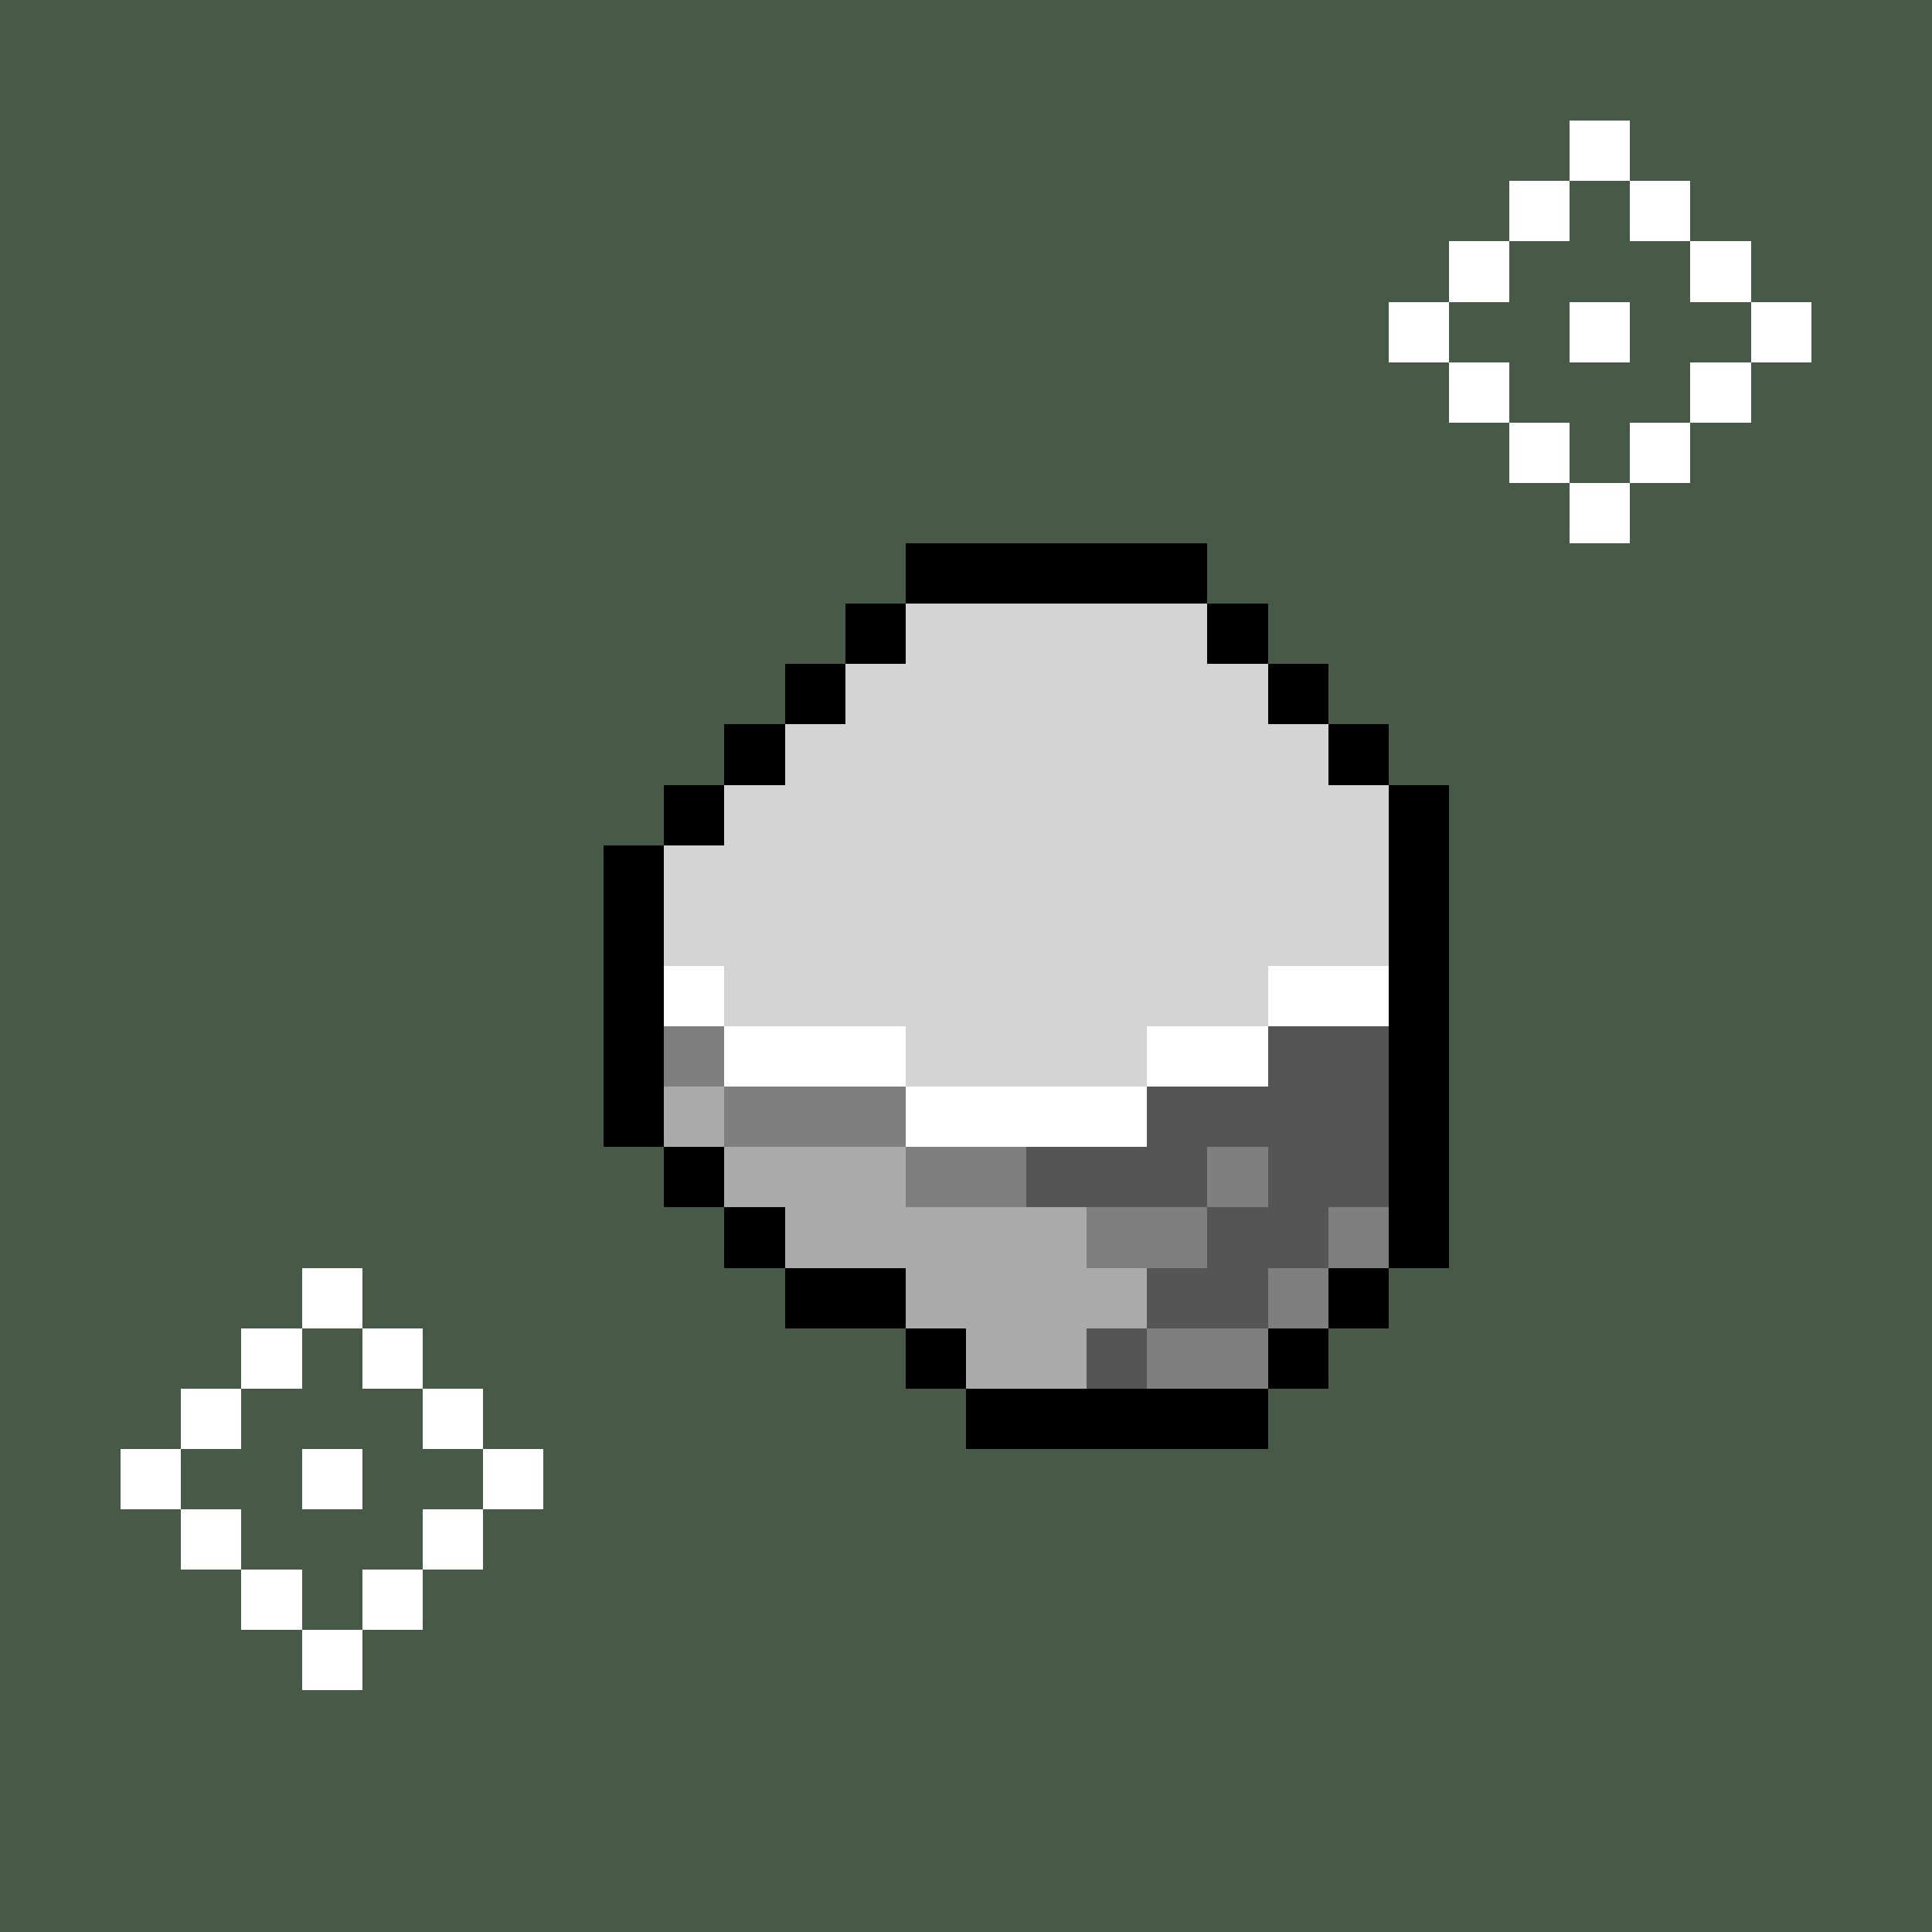 <svg xmlns="http://www.w3.org/2000/svg" viewBox="0 0 32 32" shape-rendering="crispEdges" width="512" height="512"><rect width="32" height="32" fill="#475a47"/><rect x="15" y="9" width="5" height="1" fill="rgb(0,0,0)" /><rect x="14" y="10" width="1" height="1" fill="rgb(0,0,0)" /><rect x="15" y="10" width="5" height="1" fill="rgb(212,212,212)" /><rect x="20" y="10" width="1" height="1" fill="rgb(0,0,0)" /><rect x="13" y="11" width="1" height="1" fill="rgb(0,0,0)" /><rect x="14" y="11" width="7" height="1" fill="rgb(212,212,212)" /><rect x="21" y="11" width="1" height="1" fill="rgb(0,0,0)" /><rect x="12" y="12" width="1" height="1" fill="rgb(0,0,0)" /><rect x="13" y="12" width="9" height="1" fill="rgb(212,212,212)" /><rect x="22" y="12" width="1" height="1" fill="rgb(0,0,0)" /><rect x="11" y="13" width="1" height="1" fill="rgb(0,0,0)" /><rect x="12" y="13" width="11" height="1" fill="rgb(212,212,212)" /><rect x="23" y="13" width="1" height="1" fill="rgb(0,0,0)" /><rect x="10" y="14" width="1" height="1" fill="rgb(0,0,0)" /><rect x="11" y="14" width="12" height="1" fill="rgb(212,212,212)" /><rect x="23" y="14" width="1" height="1" fill="rgb(0,0,0)" /><rect x="10" y="15" width="1" height="1" fill="rgb(0,0,0)" /><rect x="11" y="15" width="12" height="1" fill="rgb(212,212,212)" /><rect x="23" y="15" width="1" height="1" fill="rgb(0,0,0)" /><rect x="10" y="16" width="1" height="1" fill="rgb(0,0,0)" /><rect x="11" y="16" width="1" height="1" fill="rgb(255,255,255)" /><rect x="12" y="16" width="9" height="1" fill="rgb(212,212,212)" /><rect x="21" y="16" width="2" height="1" fill="rgb(255,255,255)" /><rect x="23" y="16" width="1" height="1" fill="rgb(0,0,0)" /><rect x="10" y="17" width="1" height="1" fill="rgb(0,0,0)" /><rect x="11" y="17" width="1" height="1" fill="rgb(127,127,127)" /><rect x="12" y="17" width="3" height="1" fill="rgb(255,255,255)" /><rect x="15" y="17" width="4" height="1" fill="rgb(212,212,212)" /><rect x="19" y="17" width="2" height="1" fill="rgb(255,255,255)" /><rect x="21" y="17" width="2" height="1" fill="rgb(85,85,85)" /><rect x="23" y="17" width="1" height="1" fill="rgb(0,0,0)" /><rect x="10" y="18" width="1" height="1" fill="rgb(0,0,0)" /><rect x="11" y="18" width="1" height="1" fill="rgb(170,170,170)" /><rect x="12" y="18" width="3" height="1" fill="rgb(127,127,127)" /><rect x="15" y="18" width="4" height="1" fill="rgb(255,255,255)" /><rect x="19" y="18" width="4" height="1" fill="rgb(85,85,85)" /><rect x="23" y="18" width="1" height="1" fill="rgb(0,0,0)" /><rect x="11" y="19" width="1" height="1" fill="rgb(0,0,0)" /><rect x="12" y="19" width="3" height="1" fill="rgb(170,170,170)" /><rect x="15" y="19" width="2" height="1" fill="rgb(127,127,127)" /><rect x="17" y="19" width="3" height="1" fill="rgb(85,85,85)" /><rect x="20" y="19" width="1" height="1" fill="rgb(127,127,127)" /><rect x="21" y="19" width="2" height="1" fill="rgb(85,85,85)" /><rect x="23" y="19" width="1" height="1" fill="rgb(0,0,0)" /><rect x="12" y="20" width="1" height="1" fill="rgb(0,0,0)" /><rect x="13" y="20" width="5" height="1" fill="rgb(170,170,170)" /><rect x="18" y="20" width="2" height="1" fill="rgb(127,127,127)" /><rect x="20" y="20" width="2" height="1" fill="rgb(85,85,85)" /><rect x="22" y="20" width="1" height="1" fill="rgb(127,127,127)" /><rect x="23" y="20" width="1" height="1" fill="rgb(0,0,0)" /><rect x="13" y="21" width="2" height="1" fill="rgb(0,0,0)" /><rect x="15" y="21" width="4" height="1" fill="rgb(170,170,170)" /><rect x="19" y="21" width="2" height="1" fill="rgb(85,85,85)" /><rect x="21" y="21" width="1" height="1" fill="rgb(127,127,127)" /><rect x="22" y="21" width="1" height="1" fill="rgb(0,0,0)" /><rect x="15" y="22" width="1" height="1" fill="rgb(0,0,0)" /><rect x="16" y="22" width="2" height="1" fill="rgb(170,170,170)" /><rect x="18" y="22" width="1" height="1" fill="rgb(85,85,85)" /><rect x="19" y="22" width="2" height="1" fill="rgb(127,127,127)" /><rect x="21" y="22" width="1" height="1" fill="rgb(0,0,0)" /><rect x="16" y="23" width="5" height="1" fill="rgb(0,0,0)" /><rect x="26" y="2" width="1" height="1" fill="rgb(255,255,255)" /><rect x="25" y="3" width="1" height="1" fill="rgb(255,255,255)" /><rect x="27" y="3" width="1" height="1" fill="rgb(255,255,255)" /><rect x="24" y="4" width="1" height="1" fill="rgb(255,255,255)" /><rect x="28" y="4" width="1" height="1" fill="rgb(255,255,255)" /><rect x="23" y="5" width="1" height="1" fill="rgb(255,255,255)" /><rect x="26" y="5" width="1" height="1" fill="rgb(255,255,255)" /><rect x="29" y="5" width="1" height="1" fill="rgb(255,255,255)" /><rect x="24" y="6" width="1" height="1" fill="rgb(255,255,255)" /><rect x="28" y="6" width="1" height="1" fill="rgb(255,255,255)" /><rect x="25" y="7" width="1" height="1" fill="rgb(255,255,255)" /><rect x="27" y="7" width="1" height="1" fill="rgb(255,255,255)" /><rect x="26" y="8" width="1" height="1" fill="rgb(255,255,255)" /><rect x="5" y="21" width="1" height="1" fill="rgb(255,255,255)" /><rect x="4" y="22" width="1" height="1" fill="rgb(255,255,255)" /><rect x="6" y="22" width="1" height="1" fill="rgb(255,255,255)" /><rect x="3" y="23" width="1" height="1" fill="rgb(255,255,255)" /><rect x="7" y="23" width="1" height="1" fill="rgb(255,255,255)" /><rect x="2" y="24" width="1" height="1" fill="rgb(255,255,255)" /><rect x="5" y="24" width="1" height="1" fill="rgb(255,255,255)" /><rect x="8" y="24" width="1" height="1" fill="rgb(255,255,255)" /><rect x="3" y="25" width="1" height="1" fill="rgb(255,255,255)" /><rect x="7" y="25" width="1" height="1" fill="rgb(255,255,255)" /><rect x="4" y="26" width="1" height="1" fill="rgb(255,255,255)" /><rect x="6" y="26" width="1" height="1" fill="rgb(255,255,255)" /><rect x="5" y="27" width="1" height="1" fill="rgb(255,255,255)" /></svg>